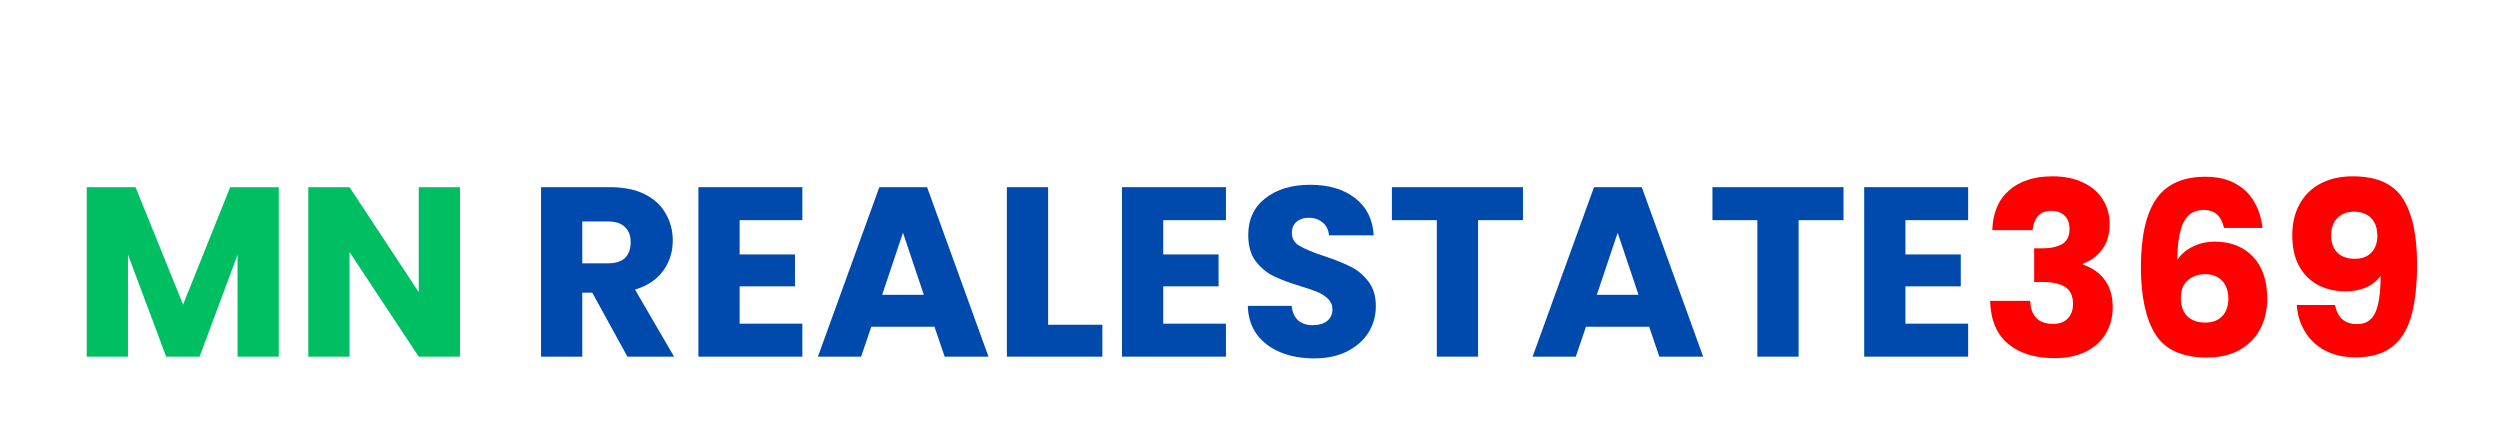 <svg xmlns="http://www.w3.org/2000/svg" xmlns:xlink="http://www.w3.org/1999/xlink" width="240" zoomAndPan="magnify" viewBox="0 0 180 30.75" height="41" preserveAspectRatio="xMidYMid meet" version="1.0"><defs><g/></defs><g fill="#00bf63" fill-opacity="1"><g transform="translate(5.166, 25.679)"><g><path d="M 14.906 -12.203 L 14.906 0 L 11.938 0 L 11.938 -7.328 L 9.203 0 L 6.797 0 L 4.047 -7.344 L 4.047 0 L 1.078 0 L 1.078 -12.203 L 4.594 -12.203 L 8.016 -3.75 L 11.406 -12.203 Z M 14.906 -12.203 "/></g></g></g><g fill="#00bf63" fill-opacity="1"><g transform="translate(21.119, 25.679)"><g><path d="M 12 0 L 9.031 0 L 4.047 -7.531 L 4.047 0 L 1.078 0 L 1.078 -12.203 L 4.047 -12.203 L 9.031 -4.641 L 9.031 -12.203 L 12 -12.203 Z M 12 0 "/></g></g></g><g fill="#000000" fill-opacity="1"><g transform="translate(34.192, 25.679)"><g/></g></g><g fill="#004aad" fill-opacity="1"><g transform="translate(37.877, 25.679)"><g><path d="M 7.297 0 L 4.766 -4.609 L 4.047 -4.609 L 4.047 0 L 1.078 0 L 1.078 -12.203 L 6.062 -12.203 C 7.031 -12.203 7.852 -12.035 8.531 -11.703 C 9.207 -11.367 9.711 -10.906 10.047 -10.312 C 10.391 -9.727 10.562 -9.078 10.562 -8.359 C 10.562 -7.547 10.332 -6.82 9.875 -6.188 C 9.414 -5.551 8.738 -5.098 7.844 -4.828 L 10.656 0 Z M 4.047 -6.719 L 5.891 -6.719 C 6.441 -6.719 6.852 -6.848 7.125 -7.109 C 7.395 -7.379 7.531 -7.758 7.531 -8.25 C 7.531 -8.707 7.395 -9.066 7.125 -9.328 C 6.852 -9.598 6.441 -9.734 5.891 -9.734 L 4.047 -9.734 Z M 4.047 -6.719 "/></g></g></g><g fill="#004aad" fill-opacity="1"><g transform="translate(49.207, 25.679)"><g><path d="M 4.047 -9.828 L 4.047 -7.359 L 8.031 -7.359 L 8.031 -5.062 L 4.047 -5.062 L 4.047 -2.375 L 8.562 -2.375 L 8.562 0 L 1.078 0 L 1.078 -12.203 L 8.562 -12.203 L 8.562 -9.828 Z M 4.047 -9.828 "/></g></g></g><g fill="#004aad" fill-opacity="1"><g transform="translate(58.609, 25.679)"><g><path d="M 8.672 -2.156 L 4.125 -2.156 L 3.391 0 L 0.281 0 L 4.703 -12.203 L 8.141 -12.203 L 12.562 0 L 9.406 0 Z M 7.906 -4.453 L 6.406 -8.922 L 4.906 -4.453 Z M 7.906 -4.453 "/></g></g></g><g fill="#004aad" fill-opacity="1"><g transform="translate(71.417, 25.679)"><g><path d="M 4.047 -2.297 L 7.953 -2.297 L 7.953 0 L 1.078 0 L 1.078 -12.203 L 4.047 -12.203 Z M 4.047 -2.297 "/></g></g></g><g fill="#004aad" fill-opacity="1"><g transform="translate(79.706, 25.679)"><g><path d="M 4.047 -9.828 L 4.047 -7.359 L 8.031 -7.359 L 8.031 -5.062 L 4.047 -5.062 L 4.047 -2.375 L 8.562 -2.375 L 8.562 0 L 1.078 0 L 1.078 -12.203 L 8.562 -12.203 L 8.562 -9.828 Z M 4.047 -9.828 "/></g></g></g><g fill="#004aad" fill-opacity="1"><g transform="translate(89.108, 25.679)"><g><path d="M 5.5 0.125 C 4.602 0.125 3.801 -0.02 3.094 -0.312 C 2.383 -0.602 1.816 -1.031 1.391 -1.594 C 0.973 -2.164 0.754 -2.852 0.734 -3.656 L 3.891 -3.656 C 3.941 -3.195 4.098 -2.848 4.359 -2.609 C 4.629 -2.379 4.977 -2.266 5.406 -2.266 C 5.844 -2.266 6.188 -2.363 6.438 -2.562 C 6.695 -2.77 6.828 -3.051 6.828 -3.406 C 6.828 -3.707 6.723 -3.957 6.516 -4.156 C 6.316 -4.352 6.07 -4.516 5.781 -4.641 C 5.488 -4.766 5.066 -4.91 4.516 -5.078 C 3.734 -5.316 3.094 -5.555 2.594 -5.797 C 2.094 -6.047 1.66 -6.406 1.297 -6.875 C 0.941 -7.352 0.766 -7.977 0.766 -8.75 C 0.766 -9.883 1.176 -10.77 2 -11.406 C 2.82 -12.051 3.895 -12.375 5.219 -12.375 C 6.562 -12.375 7.645 -12.051 8.469 -11.406 C 9.289 -10.77 9.734 -9.879 9.797 -8.734 L 6.578 -8.734 C 6.547 -9.129 6.395 -9.438 6.125 -9.656 C 5.863 -9.883 5.523 -10 5.109 -10 C 4.754 -10 4.461 -9.898 4.234 -9.703 C 4.016 -9.516 3.906 -9.242 3.906 -8.891 C 3.906 -8.492 4.094 -8.188 4.469 -7.969 C 4.844 -7.75 5.422 -7.508 6.203 -7.25 C 6.992 -6.988 7.633 -6.734 8.125 -6.484 C 8.625 -6.242 9.051 -5.891 9.406 -5.422 C 9.77 -4.961 9.953 -4.367 9.953 -3.641 C 9.953 -2.941 9.773 -2.305 9.422 -1.734 C 9.066 -1.172 8.551 -0.719 7.875 -0.375 C 7.207 -0.039 6.414 0.125 5.5 0.125 Z M 5.5 0.125 "/></g></g></g><g fill="#004aad" fill-opacity="1"><g transform="translate(99.795, 25.679)"><g><path d="M 9.859 -12.203 L 9.859 -9.828 L 6.625 -9.828 L 6.625 0 L 3.656 0 L 3.656 -9.828 L 0.422 -9.828 L 0.422 -12.203 Z M 9.859 -12.203 "/></g></g></g><g fill="#004aad" fill-opacity="1"><g transform="translate(110.066, 25.679)"><g><path d="M 8.672 -2.156 L 4.125 -2.156 L 3.391 0 L 0.281 0 L 4.703 -12.203 L 8.141 -12.203 L 12.562 0 L 9.406 0 Z M 7.906 -4.453 L 6.406 -8.922 L 4.906 -4.453 Z M 7.906 -4.453 "/></g></g></g><g fill="#004aad" fill-opacity="1"><g transform="translate(122.874, 25.679)"><g><path d="M 9.859 -12.203 L 9.859 -9.828 L 6.625 -9.828 L 6.625 0 L 3.656 0 L 3.656 -9.828 L 0.422 -9.828 L 0.422 -12.203 Z M 9.859 -12.203 "/></g></g></g><g fill="#004aad" fill-opacity="1"><g transform="translate(133.144, 25.679)"><g><path d="M 4.047 -9.828 L 4.047 -7.359 L 8.031 -7.359 L 8.031 -5.062 L 4.047 -5.062 L 4.047 -2.375 L 8.562 -2.375 L 8.562 0 L 1.078 0 L 1.078 -12.203 L 8.562 -12.203 L 8.562 -9.828 Z M 4.047 -9.828 "/></g></g></g><g fill="#ff0000" fill-opacity="1"><g transform="translate(142.553, 25.679)"><g><path d="M 0.891 -9.109 C 0.93 -10.348 1.332 -11.301 2.094 -11.969 C 2.863 -12.645 3.906 -12.984 5.219 -12.984 C 6.082 -12.984 6.82 -12.832 7.438 -12.531 C 8.062 -12.238 8.535 -11.828 8.859 -11.297 C 9.18 -10.773 9.344 -10.191 9.344 -9.547 C 9.344 -8.785 9.148 -8.16 8.766 -7.672 C 8.379 -7.191 7.93 -6.867 7.422 -6.703 L 7.422 -6.625 C 8.086 -6.406 8.609 -6.039 8.984 -5.531 C 9.367 -5.02 9.562 -4.363 9.562 -3.562 C 9.562 -2.844 9.395 -2.207 9.062 -1.656 C 8.738 -1.102 8.258 -0.672 7.625 -0.359 C 6.988 -0.047 6.238 0.109 5.375 0.109 C 3.977 0.109 2.863 -0.234 2.031 -0.922 C 1.207 -1.609 0.773 -2.641 0.734 -4.016 L 3.625 -4.016 C 3.633 -3.504 3.773 -3.098 4.047 -2.797 C 4.328 -2.504 4.734 -2.359 5.266 -2.359 C 5.723 -2.359 6.078 -2.488 6.328 -2.75 C 6.578 -3.008 6.703 -3.359 6.703 -3.797 C 6.703 -4.348 6.523 -4.75 6.172 -5 C 5.816 -5.25 5.25 -5.375 4.469 -5.375 L 3.906 -5.375 L 3.906 -7.797 L 4.469 -7.797 C 5.062 -7.797 5.539 -7.895 5.906 -8.094 C 6.27 -8.301 6.453 -8.664 6.453 -9.188 C 6.453 -9.602 6.332 -9.926 6.094 -10.156 C 5.863 -10.383 5.547 -10.5 5.141 -10.5 C 4.703 -10.5 4.375 -10.363 4.156 -10.094 C 3.945 -9.832 3.828 -9.504 3.797 -9.109 Z M 0.891 -9.109 "/></g></g></g><g fill="#ff0000" fill-opacity="1"><g transform="translate(153.067, 25.679)"><g><path d="M 7.062 -9.266 C 6.969 -9.691 6.801 -10.016 6.562 -10.234 C 6.332 -10.453 6.004 -10.562 5.578 -10.562 C 4.922 -10.562 4.445 -10.27 4.156 -9.688 C 3.863 -9.113 3.711 -8.207 3.703 -6.969 C 3.961 -7.375 4.332 -7.691 4.812 -7.922 C 5.289 -8.16 5.82 -8.281 6.406 -8.281 C 7.539 -8.281 8.453 -7.922 9.141 -7.203 C 9.828 -6.484 10.172 -5.477 10.172 -4.188 C 10.172 -3.344 10 -2.602 9.656 -1.969 C 9.312 -1.332 8.812 -0.832 8.156 -0.469 C 7.508 -0.113 6.738 0.062 5.844 0.062 C 4.062 0.062 2.82 -0.492 2.125 -1.609 C 1.426 -2.723 1.078 -4.332 1.078 -6.438 C 1.078 -8.633 1.441 -10.27 2.172 -11.344 C 2.91 -12.414 4.094 -12.953 5.719 -12.953 C 6.594 -12.953 7.328 -12.781 7.922 -12.438 C 8.516 -12.102 8.961 -11.656 9.266 -11.094 C 9.578 -10.539 9.766 -9.93 9.828 -9.266 Z M 5.688 -5.938 C 5.188 -5.938 4.77 -5.785 4.438 -5.484 C 4.113 -5.191 3.953 -4.77 3.953 -4.219 C 3.953 -3.664 4.102 -3.234 4.406 -2.922 C 4.719 -2.609 5.156 -2.453 5.719 -2.453 C 6.227 -2.453 6.629 -2.602 6.922 -2.906 C 7.223 -3.219 7.375 -3.641 7.375 -4.172 C 7.375 -4.711 7.227 -5.141 6.938 -5.453 C 6.645 -5.773 6.227 -5.938 5.688 -5.938 Z M 5.688 -5.938 "/></g></g></g><g fill="#ff0000" fill-opacity="1"><g transform="translate(164.137, 25.679)"><g><path d="M 3.984 -3.719 C 4.16 -2.801 4.691 -2.344 5.578 -2.344 C 6.191 -2.344 6.625 -2.613 6.875 -3.156 C 7.133 -3.707 7.266 -4.598 7.266 -5.828 C 7.016 -5.461 6.664 -5.18 6.219 -4.984 C 5.781 -4.797 5.289 -4.703 4.75 -4.703 C 4.008 -4.703 3.348 -4.852 2.766 -5.156 C 2.18 -5.469 1.723 -5.926 1.391 -6.531 C 1.066 -7.133 0.906 -7.875 0.906 -8.75 C 0.906 -9.602 1.082 -10.348 1.438 -10.984 C 1.789 -11.629 2.297 -12.125 2.953 -12.469 C 3.609 -12.812 4.379 -12.984 5.266 -12.984 C 6.984 -12.984 8.18 -12.453 8.859 -11.391 C 9.547 -10.328 9.891 -8.754 9.891 -6.672 C 9.891 -5.172 9.754 -3.93 9.484 -2.953 C 9.211 -1.973 8.754 -1.227 8.109 -0.719 C 7.461 -0.207 6.586 0.047 5.484 0.047 C 4.598 0.047 3.844 -0.125 3.219 -0.469 C 2.602 -0.812 2.129 -1.27 1.797 -1.844 C 1.461 -2.414 1.273 -3.039 1.234 -3.719 Z M 5.422 -7.047 C 5.91 -7.047 6.301 -7.191 6.594 -7.484 C 6.883 -7.785 7.031 -8.191 7.031 -8.703 C 7.031 -9.254 6.879 -9.68 6.578 -9.984 C 6.273 -10.285 5.867 -10.438 5.359 -10.438 C 4.848 -10.438 4.441 -10.281 4.141 -9.969 C 3.848 -9.664 3.703 -9.25 3.703 -8.719 C 3.703 -8.219 3.848 -7.812 4.141 -7.5 C 4.441 -7.195 4.867 -7.047 5.422 -7.047 Z M 5.422 -7.047 "/></g></g></g></svg>